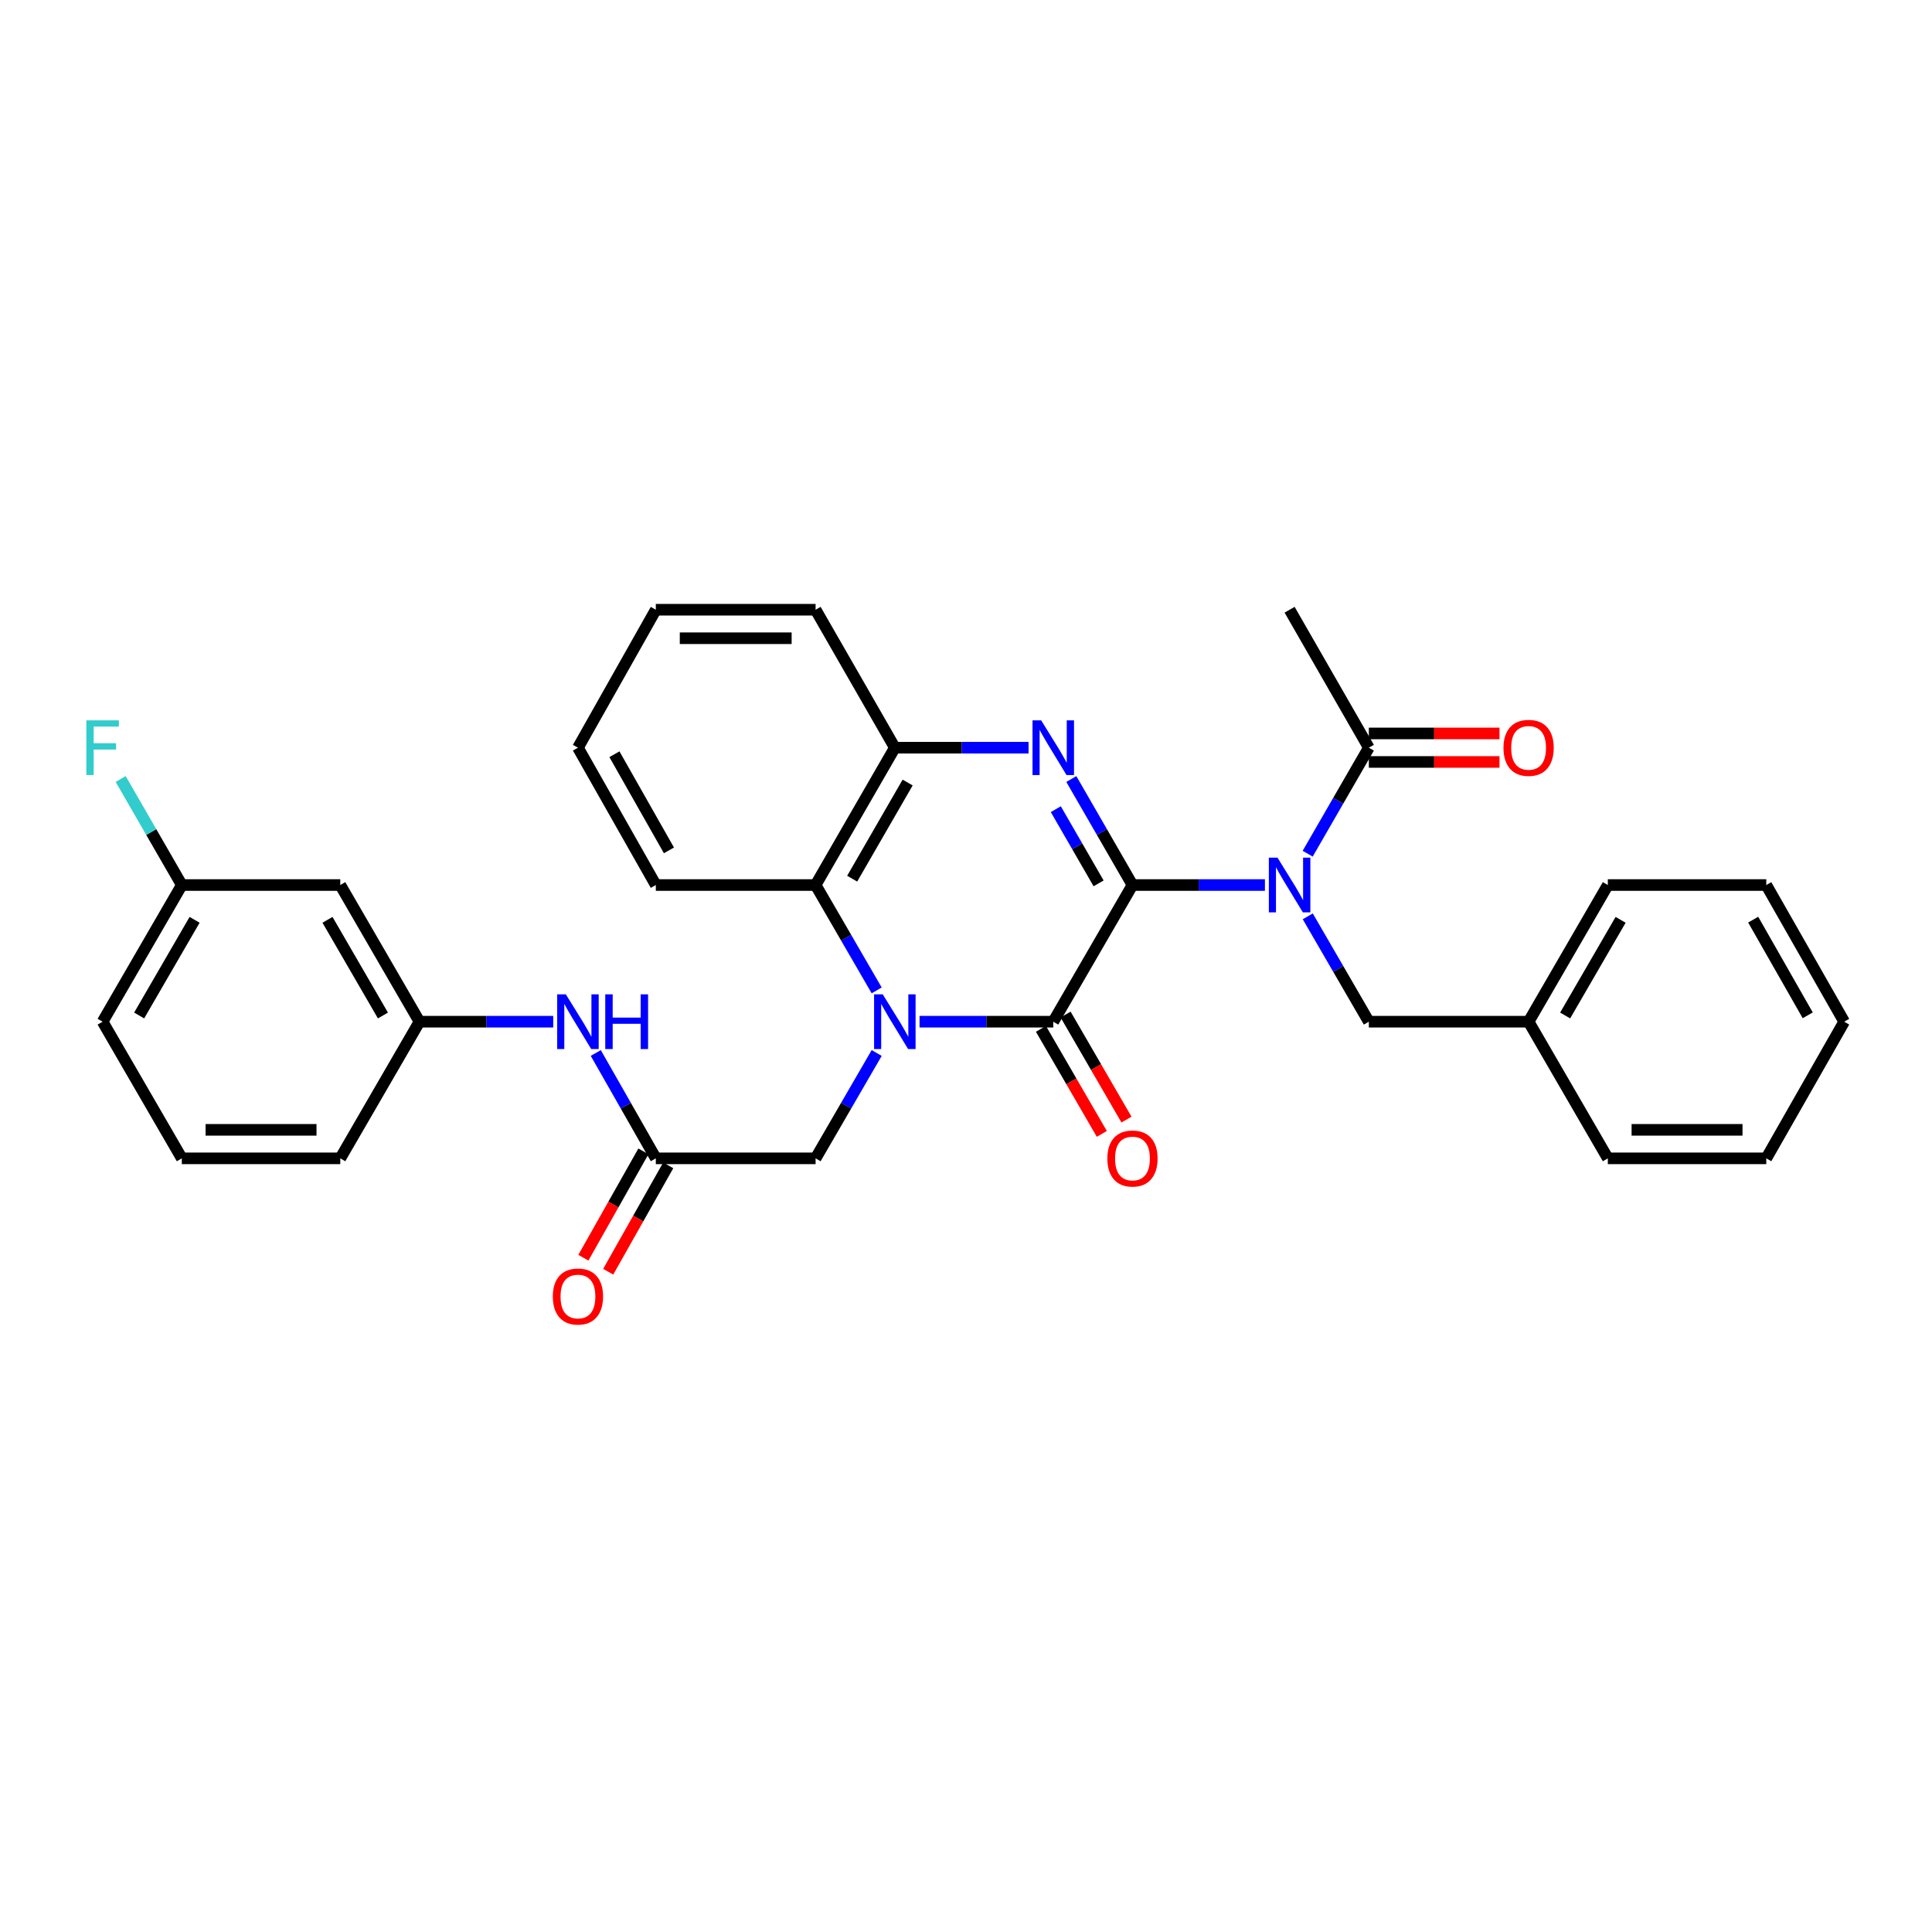 <?xml version='1.0' encoding='iso-8859-1'?>
<svg version='1.1' baseProfile='full'
              xmlns='http://www.w3.org/2000/svg'
                      xmlns:rdkit='http://www.rdkit.org/xml'
                      xmlns:xlink='http://www.w3.org/1999/xlink'
                  xml:space='preserve'
width='1000px' height='1000px' viewBox='0 0 1000 1000'>
<!-- END OF HEADER -->
<rect style='opacity:1.0;fill:#FFFFFF;stroke:none' width='1000' height='1000' x='0' y='0'> </rect>
<path class='bond-1' d='M 586.166,458.09 L 545.169,528.829' style='fill:none;fill-rule:evenodd;stroke:#000000;stroke-width:6px;stroke-linecap:butt;stroke-linejoin:miter;stroke-opacity:1' />
<path class='bond-2' d='M 586.166,458.09 L 570.343,430.654' style='fill:none;fill-rule:evenodd;stroke:#000000;stroke-width:6px;stroke-linecap:butt;stroke-linejoin:miter;stroke-opacity:1' />
<path class='bond-2' d='M 570.343,430.654 L 554.519,403.218' style='fill:none;fill-rule:evenodd;stroke:#0000FF;stroke-width:6px;stroke-linecap:butt;stroke-linejoin:miter;stroke-opacity:1' />
<path class='bond-2' d='M 568.637,457.231 L 557.56,438.026' style='fill:none;fill-rule:evenodd;stroke:#000000;stroke-width:6px;stroke-linecap:butt;stroke-linejoin:miter;stroke-opacity:1' />
<path class='bond-2' d='M 557.56,438.026 L 546.483,418.821' style='fill:none;fill-rule:evenodd;stroke:#0000FF;stroke-width:6px;stroke-linecap:butt;stroke-linejoin:miter;stroke-opacity:1' />
<path class='bond-3' d='M 586.166,458.09 L 620.445,458.09' style='fill:none;fill-rule:evenodd;stroke:#000000;stroke-width:6px;stroke-linecap:butt;stroke-linejoin:miter;stroke-opacity:1' />
<path class='bond-3' d='M 620.445,458.09 L 654.724,458.09' style='fill:none;fill-rule:evenodd;stroke:#0000FF;stroke-width:6px;stroke-linecap:butt;stroke-linejoin:miter;stroke-opacity:1' />
<path class='bond-0' d='M 475.956,528.829 L 510.562,528.829' style='fill:none;fill-rule:evenodd;stroke:#0000FF;stroke-width:6px;stroke-linecap:butt;stroke-linejoin:miter;stroke-opacity:1' />
<path class='bond-0' d='M 510.562,528.829 L 545.169,528.829' style='fill:none;fill-rule:evenodd;stroke:#000000;stroke-width:6px;stroke-linecap:butt;stroke-linejoin:miter;stroke-opacity:1' />
<path class='bond-7' d='M 453.77,545.033 L 437.961,572.297' style='fill:none;fill-rule:evenodd;stroke:#0000FF;stroke-width:6px;stroke-linecap:butt;stroke-linejoin:miter;stroke-opacity:1' />
<path class='bond-7' d='M 437.961,572.297 L 422.152,599.56' style='fill:none;fill-rule:evenodd;stroke:#000000;stroke-width:6px;stroke-linecap:butt;stroke-linejoin:miter;stroke-opacity:1' />
<path class='bond-32' d='M 453.771,512.625 L 437.961,485.357' style='fill:none;fill-rule:evenodd;stroke:#0000FF;stroke-width:6px;stroke-linecap:butt;stroke-linejoin:miter;stroke-opacity:1' />
<path class='bond-32' d='M 437.961,485.357 L 422.152,458.09' style='fill:none;fill-rule:evenodd;stroke:#000000;stroke-width:6px;stroke-linecap:butt;stroke-linejoin:miter;stroke-opacity:1' />
<path class='bond-11' d='M 538.786,532.529 L 554.542,559.713' style='fill:none;fill-rule:evenodd;stroke:#000000;stroke-width:6px;stroke-linecap:butt;stroke-linejoin:miter;stroke-opacity:1' />
<path class='bond-11' d='M 554.542,559.713 L 570.298,586.896' style='fill:none;fill-rule:evenodd;stroke:#FF0000;stroke-width:6px;stroke-linecap:butt;stroke-linejoin:miter;stroke-opacity:1' />
<path class='bond-11' d='M 551.552,525.129 L 567.308,552.313' style='fill:none;fill-rule:evenodd;stroke:#000000;stroke-width:6px;stroke-linecap:butt;stroke-linejoin:miter;stroke-opacity:1' />
<path class='bond-11' d='M 567.308,552.313 L 583.065,579.496' style='fill:none;fill-rule:evenodd;stroke:#FF0000;stroke-width:6px;stroke-linecap:butt;stroke-linejoin:miter;stroke-opacity:1' />
<path class='bond-5' d='M 532.379,387.006 L 497.772,387.006' style='fill:none;fill-rule:evenodd;stroke:#0000FF;stroke-width:6px;stroke-linecap:butt;stroke-linejoin:miter;stroke-opacity:1' />
<path class='bond-5' d='M 497.772,387.006 L 463.166,387.006' style='fill:none;fill-rule:evenodd;stroke:#000000;stroke-width:6px;stroke-linecap:butt;stroke-linejoin:miter;stroke-opacity:1' />
<path class='bond-6' d='M 676.851,441.878 L 692.681,414.442' style='fill:none;fill-rule:evenodd;stroke:#0000FF;stroke-width:6px;stroke-linecap:butt;stroke-linejoin:miter;stroke-opacity:1' />
<path class='bond-6' d='M 692.681,414.442 L 708.511,387.006' style='fill:none;fill-rule:evenodd;stroke:#000000;stroke-width:6px;stroke-linecap:butt;stroke-linejoin:miter;stroke-opacity:1' />
<path class='bond-9' d='M 676.892,474.294 L 692.702,501.562' style='fill:none;fill-rule:evenodd;stroke:#0000FF;stroke-width:6px;stroke-linecap:butt;stroke-linejoin:miter;stroke-opacity:1' />
<path class='bond-9' d='M 692.702,501.562 L 708.511,528.829' style='fill:none;fill-rule:evenodd;stroke:#000000;stroke-width:6px;stroke-linecap:butt;stroke-linejoin:miter;stroke-opacity:1' />
<path class='bond-4' d='M 422.152,458.09 L 463.166,387.006' style='fill:none;fill-rule:evenodd;stroke:#000000;stroke-width:6px;stroke-linecap:butt;stroke-linejoin:miter;stroke-opacity:1' />
<path class='bond-4' d='M 441.085,454.802 L 469.795,405.043' style='fill:none;fill-rule:evenodd;stroke:#000000;stroke-width:6px;stroke-linecap:butt;stroke-linejoin:miter;stroke-opacity:1' />
<path class='bond-19' d='M 422.152,458.09 L 339.452,458.09' style='fill:none;fill-rule:evenodd;stroke:#000000;stroke-width:6px;stroke-linecap:butt;stroke-linejoin:miter;stroke-opacity:1' />
<path class='bond-20' d='M 463.166,387.006 L 422.152,315.595' style='fill:none;fill-rule:evenodd;stroke:#000000;stroke-width:6px;stroke-linecap:butt;stroke-linejoin:miter;stroke-opacity:1' />
<path class='bond-13' d='M 708.511,394.384 L 742.323,394.384' style='fill:none;fill-rule:evenodd;stroke:#000000;stroke-width:6px;stroke-linecap:butt;stroke-linejoin:miter;stroke-opacity:1' />
<path class='bond-13' d='M 742.323,394.384 L 776.136,394.384' style='fill:none;fill-rule:evenodd;stroke:#FF0000;stroke-width:6px;stroke-linecap:butt;stroke-linejoin:miter;stroke-opacity:1' />
<path class='bond-13' d='M 708.511,379.628 L 742.323,379.628' style='fill:none;fill-rule:evenodd;stroke:#000000;stroke-width:6px;stroke-linecap:butt;stroke-linejoin:miter;stroke-opacity:1' />
<path class='bond-13' d='M 742.323,379.628 L 776.136,379.628' style='fill:none;fill-rule:evenodd;stroke:#FF0000;stroke-width:6px;stroke-linecap:butt;stroke-linejoin:miter;stroke-opacity:1' />
<path class='bond-21' d='M 708.511,387.006 L 667.497,315.595' style='fill:none;fill-rule:evenodd;stroke:#000000;stroke-width:6px;stroke-linecap:butt;stroke-linejoin:miter;stroke-opacity:1' />
<path class='bond-8' d='M 422.152,599.56 L 339.452,599.56' style='fill:none;fill-rule:evenodd;stroke:#000000;stroke-width:6px;stroke-linecap:butt;stroke-linejoin:miter;stroke-opacity:1' />
<path class='bond-10' d='M 339.452,599.56 L 323.912,572.292' style='fill:none;fill-rule:evenodd;stroke:#000000;stroke-width:6px;stroke-linecap:butt;stroke-linejoin:miter;stroke-opacity:1' />
<path class='bond-10' d='M 323.912,572.292 L 308.372,545.024' style='fill:none;fill-rule:evenodd;stroke:#0000FF;stroke-width:6px;stroke-linecap:butt;stroke-linejoin:miter;stroke-opacity:1' />
<path class='bond-14' d='M 333.026,595.934 L 317.491,623.463' style='fill:none;fill-rule:evenodd;stroke:#000000;stroke-width:6px;stroke-linecap:butt;stroke-linejoin:miter;stroke-opacity:1' />
<path class='bond-14' d='M 317.491,623.463 L 301.956,650.992' style='fill:none;fill-rule:evenodd;stroke:#FF0000;stroke-width:6px;stroke-linecap:butt;stroke-linejoin:miter;stroke-opacity:1' />
<path class='bond-14' d='M 345.877,603.186 L 330.342,630.715' style='fill:none;fill-rule:evenodd;stroke:#000000;stroke-width:6px;stroke-linecap:butt;stroke-linejoin:miter;stroke-opacity:1' />
<path class='bond-14' d='M 330.342,630.715 L 314.807,658.244' style='fill:none;fill-rule:evenodd;stroke:#FF0000;stroke-width:6px;stroke-linecap:butt;stroke-linejoin:miter;stroke-opacity:1' />
<path class='bond-17' d='M 708.511,528.829 L 791.203,528.829' style='fill:none;fill-rule:evenodd;stroke:#000000;stroke-width:6px;stroke-linecap:butt;stroke-linejoin:miter;stroke-opacity:1' />
<path class='bond-12' d='M 286.352,528.829 L 251.738,528.829' style='fill:none;fill-rule:evenodd;stroke:#0000FF;stroke-width:6px;stroke-linecap:butt;stroke-linejoin:miter;stroke-opacity:1' />
<path class='bond-12' d='M 251.738,528.829 L 217.123,528.829' style='fill:none;fill-rule:evenodd;stroke:#000000;stroke-width:6px;stroke-linecap:butt;stroke-linejoin:miter;stroke-opacity:1' />
<path class='bond-15' d='M 217.123,528.829 L 176.126,458.09' style='fill:none;fill-rule:evenodd;stroke:#000000;stroke-width:6px;stroke-linecap:butt;stroke-linejoin:miter;stroke-opacity:1' />
<path class='bond-15' d='M 198.207,525.617 L 169.508,476.1' style='fill:none;fill-rule:evenodd;stroke:#000000;stroke-width:6px;stroke-linecap:butt;stroke-linejoin:miter;stroke-opacity:1' />
<path class='bond-23' d='M 217.123,528.829 L 176.126,599.56' style='fill:none;fill-rule:evenodd;stroke:#000000;stroke-width:6px;stroke-linecap:butt;stroke-linejoin:miter;stroke-opacity:1' />
<path class='bond-16' d='M 176.126,458.09 L 94.106,458.09' style='fill:none;fill-rule:evenodd;stroke:#000000;stroke-width:6px;stroke-linecap:butt;stroke-linejoin:miter;stroke-opacity:1' />
<path class='bond-18' d='M 94.106,458.09 L 78.282,430.654' style='fill:none;fill-rule:evenodd;stroke:#000000;stroke-width:6px;stroke-linecap:butt;stroke-linejoin:miter;stroke-opacity:1' />
<path class='bond-18' d='M 78.282,430.654 L 62.459,403.218' style='fill:none;fill-rule:evenodd;stroke:#33CCCC;stroke-width:6px;stroke-linecap:butt;stroke-linejoin:miter;stroke-opacity:1' />
<path class='bond-35' d='M 94.106,458.09 L 53.109,528.829' style='fill:none;fill-rule:evenodd;stroke:#000000;stroke-width:6px;stroke-linecap:butt;stroke-linejoin:miter;stroke-opacity:1' />
<path class='bond-35' d='M 100.723,476.1 L 72.025,525.617' style='fill:none;fill-rule:evenodd;stroke:#000000;stroke-width:6px;stroke-linecap:butt;stroke-linejoin:miter;stroke-opacity:1' />
<path class='bond-25' d='M 791.203,528.829 L 832.209,458.09' style='fill:none;fill-rule:evenodd;stroke:#000000;stroke-width:6px;stroke-linecap:butt;stroke-linejoin:miter;stroke-opacity:1' />
<path class='bond-25' d='M 810.12,525.619 L 838.824,476.101' style='fill:none;fill-rule:evenodd;stroke:#000000;stroke-width:6px;stroke-linecap:butt;stroke-linejoin:miter;stroke-opacity:1' />
<path class='bond-26' d='M 791.203,528.829 L 832.209,599.56' style='fill:none;fill-rule:evenodd;stroke:#000000;stroke-width:6px;stroke-linecap:butt;stroke-linejoin:miter;stroke-opacity:1' />
<path class='bond-33' d='M 339.452,458.09 L 299.143,387.006' style='fill:none;fill-rule:evenodd;stroke:#000000;stroke-width:6px;stroke-linecap:butt;stroke-linejoin:miter;stroke-opacity:1' />
<path class='bond-33' d='M 346.241,440.148 L 318.025,390.39' style='fill:none;fill-rule:evenodd;stroke:#000000;stroke-width:6px;stroke-linecap:butt;stroke-linejoin:miter;stroke-opacity:1' />
<path class='bond-28' d='M 422.152,315.595 L 339.452,315.595' style='fill:none;fill-rule:evenodd;stroke:#000000;stroke-width:6px;stroke-linecap:butt;stroke-linejoin:miter;stroke-opacity:1' />
<path class='bond-28' d='M 409.747,330.351 L 351.857,330.351' style='fill:none;fill-rule:evenodd;stroke:#000000;stroke-width:6px;stroke-linecap:butt;stroke-linejoin:miter;stroke-opacity:1' />
<path class='bond-22' d='M 94.106,599.56 L 176.126,599.56' style='fill:none;fill-rule:evenodd;stroke:#000000;stroke-width:6px;stroke-linecap:butt;stroke-linejoin:miter;stroke-opacity:1' />
<path class='bond-22' d='M 106.409,584.804 L 163.823,584.804' style='fill:none;fill-rule:evenodd;stroke:#000000;stroke-width:6px;stroke-linecap:butt;stroke-linejoin:miter;stroke-opacity:1' />
<path class='bond-24' d='M 94.106,599.56 L 53.109,528.829' style='fill:none;fill-rule:evenodd;stroke:#000000;stroke-width:6px;stroke-linecap:butt;stroke-linejoin:miter;stroke-opacity:1' />
<path class='bond-29' d='M 832.209,458.09 L 914.22,458.09' style='fill:none;fill-rule:evenodd;stroke:#000000;stroke-width:6px;stroke-linecap:butt;stroke-linejoin:miter;stroke-opacity:1' />
<path class='bond-30' d='M 832.209,599.56 L 914.22,599.56' style='fill:none;fill-rule:evenodd;stroke:#000000;stroke-width:6px;stroke-linecap:butt;stroke-linejoin:miter;stroke-opacity:1' />
<path class='bond-30' d='M 844.51,584.804 L 901.918,584.804' style='fill:none;fill-rule:evenodd;stroke:#000000;stroke-width:6px;stroke-linecap:butt;stroke-linejoin:miter;stroke-opacity:1' />
<path class='bond-27' d='M 299.143,387.006 L 339.452,315.595' style='fill:none;fill-rule:evenodd;stroke:#000000;stroke-width:6px;stroke-linecap:butt;stroke-linejoin:miter;stroke-opacity:1' />
<path class='bond-34' d='M 914.22,458.09 L 954.545,528.829' style='fill:none;fill-rule:evenodd;stroke:#000000;stroke-width:6px;stroke-linecap:butt;stroke-linejoin:miter;stroke-opacity:1' />
<path class='bond-34' d='M 907.449,476.008 L 935.677,525.526' style='fill:none;fill-rule:evenodd;stroke:#000000;stroke-width:6px;stroke-linecap:butt;stroke-linejoin:miter;stroke-opacity:1' />
<path class='bond-31' d='M 914.22,599.56 L 954.545,528.829' style='fill:none;fill-rule:evenodd;stroke:#000000;stroke-width:6px;stroke-linecap:butt;stroke-linejoin:miter;stroke-opacity:1' />
<path  class='atom-1' d='M 456.906 514.669
L 466.186 529.669
Q 467.106 531.149, 468.586 533.829
Q 470.066 536.509, 470.146 536.669
L 470.146 514.669
L 473.906 514.669
L 473.906 542.989
L 470.026 542.989
L 460.066 526.589
Q 458.906 524.669, 457.666 522.469
Q 456.466 520.269, 456.106 519.589
L 456.106 542.989
L 452.426 542.989
L 452.426 514.669
L 456.906 514.669
' fill='#0000FF'/>
<path  class='atom-3' d='M 538.909 372.846
L 548.189 387.846
Q 549.109 389.326, 550.589 392.006
Q 552.069 394.686, 552.149 394.846
L 552.149 372.846
L 555.909 372.846
L 555.909 401.166
L 552.029 401.166
L 542.069 384.766
Q 540.909 382.846, 539.669 380.646
Q 538.469 378.446, 538.109 377.766
L 538.109 401.166
L 534.429 401.166
L 534.429 372.846
L 538.909 372.846
' fill='#0000FF'/>
<path  class='atom-4' d='M 661.237 443.93
L 670.517 458.93
Q 671.437 460.41, 672.917 463.09
Q 674.397 465.77, 674.477 465.93
L 674.477 443.93
L 678.237 443.93
L 678.237 472.25
L 674.357 472.25
L 664.397 455.85
Q 663.237 453.93, 661.997 451.73
Q 660.797 449.53, 660.437 448.85
L 660.437 472.25
L 656.757 472.25
L 656.757 443.93
L 661.237 443.93
' fill='#0000FF'/>
<path  class='atom-11' d='M 292.883 514.669
L 302.163 529.669
Q 303.083 531.149, 304.563 533.829
Q 306.043 536.509, 306.123 536.669
L 306.123 514.669
L 309.883 514.669
L 309.883 542.989
L 306.003 542.989
L 296.043 526.589
Q 294.883 524.669, 293.643 522.469
Q 292.443 520.269, 292.083 519.589
L 292.083 542.989
L 288.403 542.989
L 288.403 514.669
L 292.883 514.669
' fill='#0000FF'/>
<path  class='atom-11' d='M 313.283 514.669
L 317.123 514.669
L 317.123 526.709
L 331.603 526.709
L 331.603 514.669
L 335.443 514.669
L 335.443 542.989
L 331.603 542.989
L 331.603 529.909
L 317.123 529.909
L 317.123 542.989
L 313.283 542.989
L 313.283 514.669
' fill='#0000FF'/>
<path  class='atom-12' d='M 573.166 599.64
Q 573.166 592.84, 576.526 589.04
Q 579.886 585.24, 586.166 585.24
Q 592.446 585.24, 595.806 589.04
Q 599.166 592.84, 599.166 599.64
Q 599.166 606.52, 595.766 610.44
Q 592.366 614.32, 586.166 614.32
Q 579.926 614.32, 576.526 610.44
Q 573.166 606.56, 573.166 599.64
M 586.166 611.12
Q 590.486 611.12, 592.806 608.24
Q 595.166 605.32, 595.166 599.64
Q 595.166 594.08, 592.806 591.28
Q 590.486 588.44, 586.166 588.44
Q 581.846 588.44, 579.486 591.24
Q 577.166 594.04, 577.166 599.64
Q 577.166 605.36, 579.486 608.24
Q 581.846 611.12, 586.166 611.12
' fill='#FF0000'/>
<path  class='atom-14' d='M 778.203 387.086
Q 778.203 380.286, 781.563 376.486
Q 784.923 372.686, 791.203 372.686
Q 797.483 372.686, 800.843 376.486
Q 804.203 380.286, 804.203 387.086
Q 804.203 393.966, 800.803 397.886
Q 797.403 401.766, 791.203 401.766
Q 784.963 401.766, 781.563 397.886
Q 778.203 394.006, 778.203 387.086
M 791.203 398.566
Q 795.523 398.566, 797.843 395.686
Q 800.203 392.766, 800.203 387.086
Q 800.203 381.526, 797.843 378.726
Q 795.523 375.886, 791.203 375.886
Q 786.883 375.886, 784.523 378.686
Q 782.203 381.486, 782.203 387.086
Q 782.203 392.806, 784.523 395.686
Q 786.883 398.566, 791.203 398.566
' fill='#FF0000'/>
<path  class='atom-15' d='M 286.143 671.068
Q 286.143 664.268, 289.503 660.468
Q 292.863 656.668, 299.143 656.668
Q 305.423 656.668, 308.783 660.468
Q 312.143 664.268, 312.143 671.068
Q 312.143 677.948, 308.743 681.868
Q 305.343 685.748, 299.143 685.748
Q 292.903 685.748, 289.503 681.868
Q 286.143 677.988, 286.143 671.068
M 299.143 682.548
Q 303.463 682.548, 305.783 679.668
Q 308.143 676.748, 308.143 671.068
Q 308.143 665.508, 305.783 662.708
Q 303.463 659.868, 299.143 659.868
Q 294.823 659.868, 292.463 662.668
Q 290.143 665.468, 290.143 671.068
Q 290.143 676.788, 292.463 679.668
Q 294.823 682.548, 299.143 682.548
' fill='#FF0000'/>
<path  class='atom-19' d='M 44.689 372.846
L 61.529 372.846
L 61.529 376.086
L 48.489 376.086
L 48.489 384.686
L 60.089 384.686
L 60.089 387.966
L 48.489 387.966
L 48.489 401.166
L 44.689 401.166
L 44.689 372.846
' fill='#33CCCC'/>
</svg>
